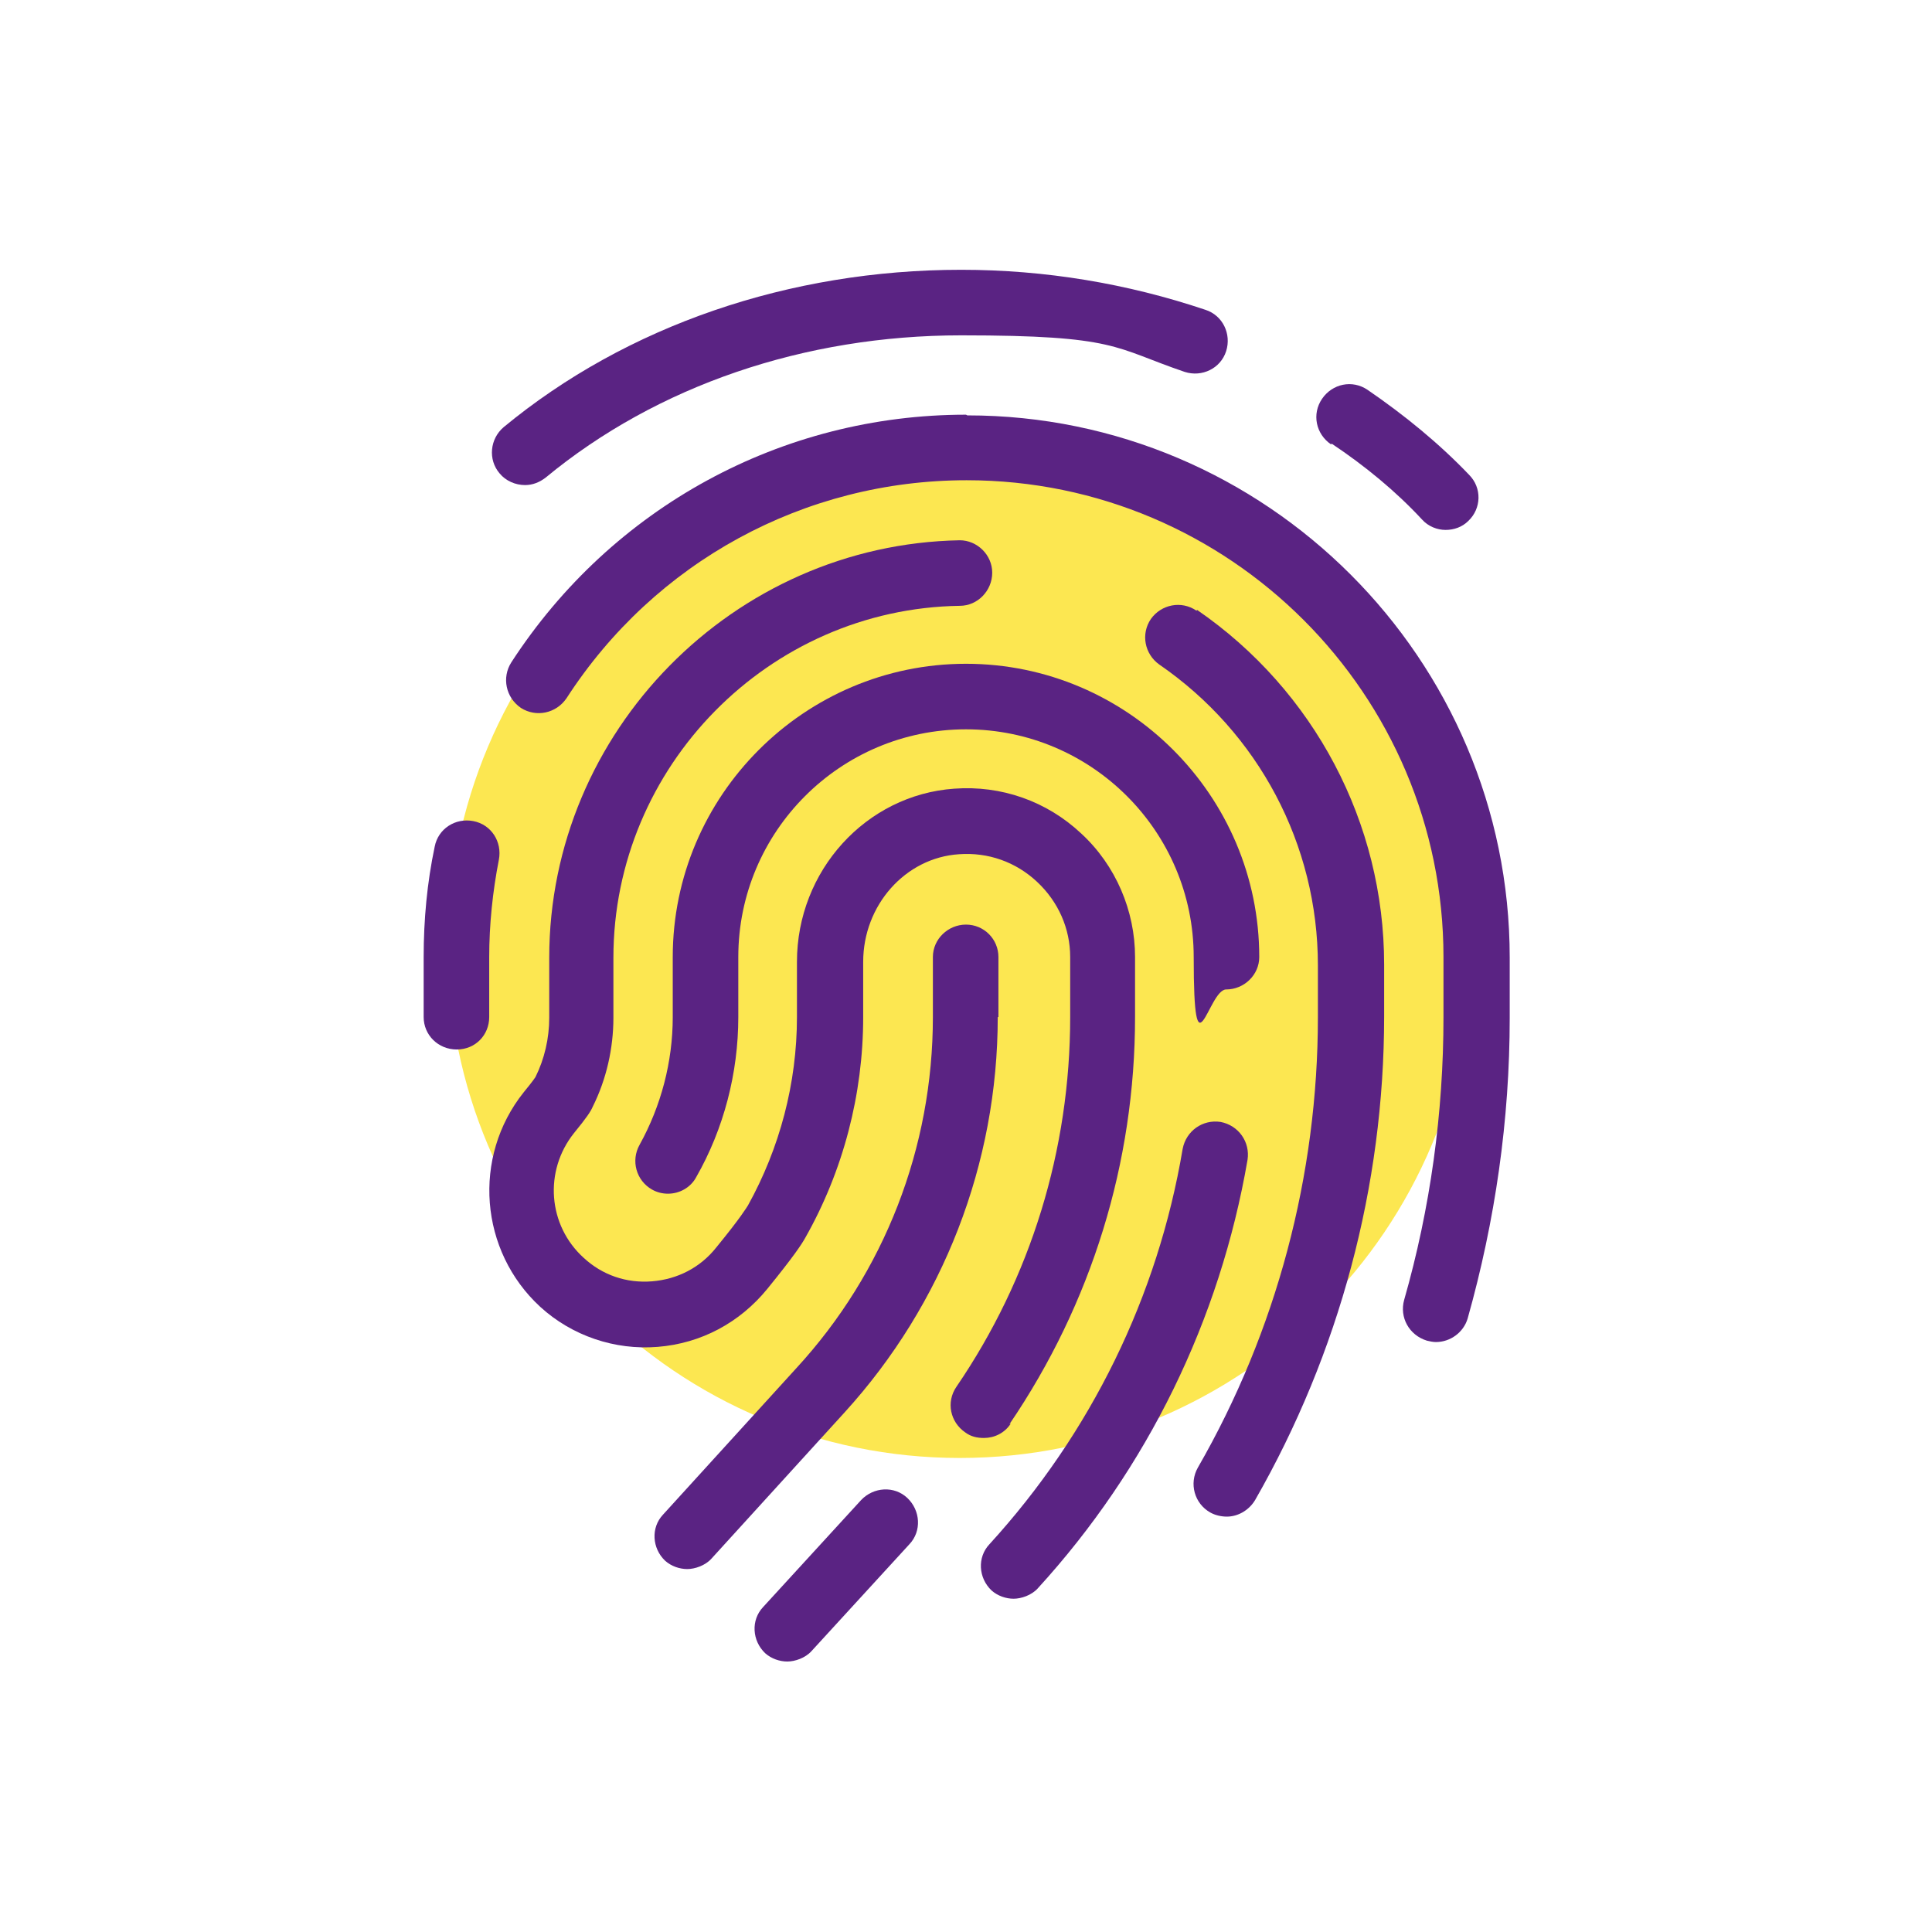 <?xml version="1.0" encoding="UTF-8"?>
<svg id="a" data-name="Icoon" xmlns="http://www.w3.org/2000/svg" xmlns:xlink="http://www.w3.org/1999/xlink" viewBox="0 0 280 280">
  <defs>
    <style>
      .c {
        fill: none;
      }

      .d {
        fill: #fce751;
      }

      .e {
        clip-path: url(#b);
      }

      .f {
        fill: #5a2383;
      }
    </style>
    <clipPath id="b">
      <rect class="c" y="0" width="280" height="280"/>
    </clipPath>
  </defs>
  <g class="e">
    <path class="d" d="M139.1,211.3c41,0,74.2-33.2,74.2-74.2s-33.2-74.2-74.2-74.2-74.2,33.2-74.2,74.2,33.2,74.2,74.2,74.2"/>
    <path class="f" d="M144.7,147.4v-8.7c0-2.6-2.1-4.7-4.7-4.7s-4.8,2.1-4.8,4.7v8.7c0,18.9-7,37-19.8,50.9l-19.3,21.2c-1.8,1.9-1.6,4.9.3,6.7.9.8,2.1,1.2,3.2,1.2s2.6-.5,3.5-1.5l19.3-21.2c14.3-15.7,22.2-36.1,22.2-57.3"/>
    <path class="f" d="M140,60.1c-26.7,0-51.3,13.4-65.9,35.9-1.4,2.2-.8,5.1,1.4,6.6,2.2,1.4,5.1.8,6.6-1.4,12.8-19.8,34.5-31.6,58-31.6,38.1,0,69.1,31,69.1,69.1v8.7c0,13.9-1.9,27.7-5.7,41-.7,2.5.7,5.1,3.3,5.9.4.1.9.2,1.3.2,2.1,0,4-1.4,4.6-3.4,4-14.2,6.1-28.8,6.1-43.6v-8.7c0-43.3-35.3-78.6-78.6-78.6"/>
    <path class="f" d="M70.9,138.7c0-4.7.5-9.5,1.4-14.1.5-2.6-1.1-5.1-3.7-5.6-2.6-.5-5.1,1.1-5.6,3.7-1.1,5.2-1.6,10.6-1.6,16v8.7c0,2.6,2.1,4.7,4.8,4.7s4.7-2.1,4.7-4.7v-8.7Z"/>
    <path class="f" d="M124.8,217.4l-14.2,15.5c-1.8,1.9-1.6,4.9.3,6.7.9.8,2.1,1.2,3.2,1.2s2.6-.5,3.5-1.5l14.2-15.5c1.8-1.9,1.6-4.9-.3-6.7-1.9-1.8-4.9-1.6-6.7.3"/>
    <path class="f" d="M146.3,206.4c11.9-17.5,18.2-37.9,18.2-59v-8.7c0-6.7-2.8-13.3-7.8-17.9-5-4.7-11.6-7-18.4-6.5-12.8.9-22.8,11.9-22.8,25.1v8c0,9.6-2.5,19-7.1,27.3-.2.3-1,1.7-4.6,6.1-2.3,2.9-5.6,4.6-9.3,4.9-3.7.3-7.2-.9-9.9-3.4-5.2-4.7-5.8-12.6-1.4-18.1,1.8-2.2,2.4-3.1,2.7-3.8,2-4,3-8.5,3-12.9v-8.7c0-27.7,22.5-50.6,50.2-51,2.6,0,4.7-2.2,4.7-4.8,0-2.6-2.2-4.7-4.7-4.7s0,0,0,0c-32.8.6-59.5,27.7-59.5,60.5v8.7c0,3-.7,6-2,8.6,0,0-.3.5-1.7,2.2-7.5,9.4-6.4,23,2.4,31.1,4.6,4.2,10.8,6.3,17,5.8,6.3-.5,11.9-3.5,15.9-8.4,3.9-4.8,5-6.5,5.5-7.4,5.5-9.7,8.4-20.8,8.4-32v-8c0-8.2,6.1-15.1,13.9-15.6,4.2-.3,8.2,1.1,11.3,4,3.1,2.9,4.8,6.8,4.8,10.9v8.7c0,19.2-5.7,37.8-16.5,53.6-1.5,2.2-.9,5.1,1.3,6.6.8.6,1.7.8,2.7.8,1.5,0,3-.7,3.9-2.1"/>
    <path class="f" d="M173.4,88.5c-2.2-1.5-5.1-.9-6.6,1.2-1.5,2.2-.9,5.1,1.2,6.6,14.4,9.9,23,26.1,23,43.6v7.5c0,22.9-6,45.5-17.4,65.3-1.3,2.3-.5,5.2,1.8,6.5.7.4,1.6.6,2.4.6,1.6,0,3.2-.9,4.1-2.4,12.2-21.3,18.7-45.5,18.7-70.1v-7.5c0-20.5-10.1-39.7-27.1-51.4"/>
    <path class="f" d="M97.5,138.7v8.7c0,6.5-1.7,12.9-4.8,18.5-1.3,2.3-.5,5.2,1.8,6.5.7.4,1.5.6,2.3.6,1.7,0,3.3-.9,4.1-2.4,4-7,6.1-15.1,6.1-23.2v-8.7c0-18.2,14.8-33,33-33s33,14.8,33,33,2.1,4.7,4.7,4.7,4.8-2.1,4.8-4.7c0-23.4-19.1-42.5-42.5-42.5s-42.5,19.1-42.5,42.5"/>
    <path class="f" d="M176.9,162.6c-2.6-.4-5,1.3-5.5,3.9-3.6,21.4-13.3,41.2-28,57.3-1.8,1.9-1.6,4.9.3,6.7.9.8,2.1,1.2,3.2,1.2s2.6-.5,3.5-1.5c15.9-17.4,26.4-38.9,30.4-62.1.4-2.6-1.3-5-3.9-5.5"/>
    <path class="f" d="M193,64.3c4.8,3.2,9.3,6.9,13.1,11,.9,1,2.2,1.5,3.4,1.5s2.4-.4,3.3-1.3c1.9-1.8,2-4.8.1-6.7-4.3-4.5-9.3-8.6-14.7-12.3-2.2-1.5-5.1-.9-6.6,1.3-1.5,2.2-.9,5.1,1.3,6.6"/>
    <path class="f" d="M76.1,70.3c1.1,0,2.1-.4,3-1.1,16.1-13.3,37.5-20.6,60.2-20.6s22.1,1.8,32.4,5.3c2.5.8,5.2-.5,6-3,.8-2.5-.5-5.2-3-6-11.3-3.8-23.2-5.8-35.4-5.8-24.9,0-48.5,8.1-66.3,22.8-2,1.7-2.3,4.7-.6,6.7.9,1.1,2.3,1.7,3.7,1.7"/>
  </g>
</svg>